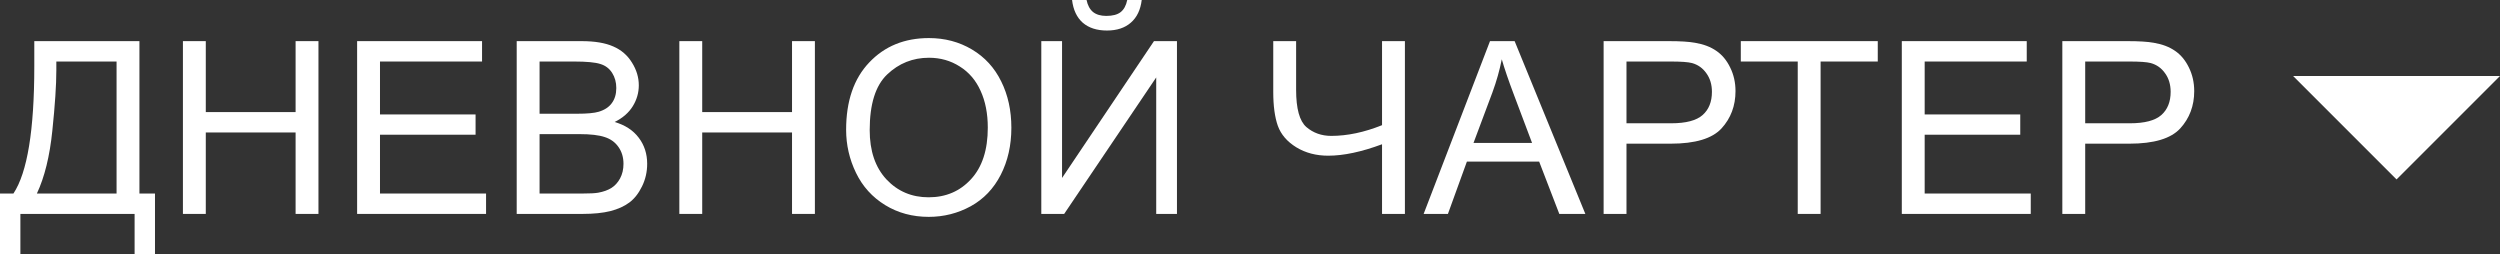 <?xml version="1.0" encoding="UTF-8"?> <svg xmlns="http://www.w3.org/2000/svg" width="580" height="59" viewBox="0 0 580 59" fill="none"><rect x="0" y="0" width="580" height="59" fill="#333333" stroke="none"/> <path d="M7.957 9.543H32.348V44.898H35.957V58.98H31.227V49.629H4.73V58.98H0V44.898H3.117C6.344 40.031 7.957 30.197 7.957 15.395V9.543ZM27.043 14.273H13.07V16.324C13.07 19.733 12.76 24.4 12.141 30.324C11.539 36.23 10.345 41.089 8.559 44.898H27.043V14.273Z" fill="white"></path> <path d="M42.438 49.629V9.543H47.742V26.004H68.578V9.543H73.883V49.629H68.578V30.734H47.742V49.629H42.438Z" fill="white"></path> <path d="M82.852 49.629V9.543H111.836V14.273H88.156V26.551H110.332V31.254H88.156V44.898H112.766V49.629H82.852Z" fill="white"></path> <path d="M119.875 49.629V9.543H134.914C137.977 9.543 140.428 9.953 142.27 10.773C144.129 11.575 145.578 12.824 146.617 14.52C147.674 16.197 148.203 17.956 148.203 19.797C148.203 21.51 147.738 23.124 146.809 24.637C145.879 26.15 144.475 27.371 142.598 28.301C145.022 29.012 146.882 30.224 148.176 31.938C149.488 33.651 150.145 35.675 150.145 38.008C150.145 39.885 149.743 41.635 148.941 43.258C148.158 44.862 147.182 46.102 146.016 46.977C144.849 47.852 143.382 48.517 141.613 48.973C139.863 49.41 137.712 49.629 135.16 49.629H119.875ZM125.18 26.387H133.848C136.199 26.387 137.885 26.232 138.906 25.922C140.255 25.521 141.267 24.855 141.941 23.926C142.634 22.996 142.98 21.829 142.98 20.426C142.98 19.095 142.661 17.928 142.023 16.926C141.385 15.905 140.474 15.212 139.289 14.848C138.104 14.465 136.072 14.273 133.191 14.273H125.18V26.387ZM125.18 44.898H135.16C136.874 44.898 138.077 44.835 138.77 44.707C139.991 44.488 141.012 44.124 141.832 43.613C142.652 43.103 143.327 42.365 143.855 41.398C144.384 40.414 144.648 39.284 144.648 38.008C144.648 36.513 144.266 35.219 143.5 34.125C142.734 33.013 141.668 32.238 140.301 31.801C138.952 31.345 137.001 31.117 134.449 31.117H125.18V44.898Z" fill="white"></path> <path d="M157.609 49.629V9.543H162.914V26.004H183.75V9.543H189.055V49.629H183.75V30.734H162.914V49.629H157.609Z" fill="white"></path> <path d="M196.301 30.105C196.301 23.452 198.087 18.247 201.66 14.492C205.233 10.719 209.845 8.832 215.496 8.832C219.197 8.832 222.533 9.716 225.504 11.484C228.475 13.253 230.736 15.723 232.285 18.895C233.853 22.048 234.637 25.63 234.637 29.641C234.637 33.706 233.816 37.342 232.176 40.551C230.535 43.759 228.211 46.193 225.203 47.852C222.195 49.492 218.951 50.312 215.469 50.312C211.695 50.312 208.323 49.401 205.352 47.578C202.38 45.755 200.129 43.267 198.598 40.113C197.066 36.96 196.301 33.624 196.301 30.105ZM201.77 30.188C201.77 35.018 203.064 38.828 205.652 41.617C208.259 44.388 211.522 45.773 215.441 45.773C219.434 45.773 222.715 44.37 225.285 41.562C227.874 38.755 229.168 34.772 229.168 29.613C229.168 26.35 228.612 23.506 227.5 21.082C226.406 18.639 224.793 16.753 222.66 15.422C220.546 14.073 218.167 13.398 215.523 13.398C211.768 13.398 208.533 14.693 205.816 17.281C203.118 19.852 201.77 24.154 201.77 30.188Z" fill="white"></path> <path d="M241.582 9.543H246.395V41.289L267.723 9.543H273.055V49.629H268.242V17.965L246.887 49.629H241.582V9.543ZM261.516 0H264.879C264.605 2.279 263.767 4.029 262.363 5.25C260.978 6.471 259.128 7.082 256.812 7.082C254.479 7.082 252.611 6.48 251.207 5.277C249.822 4.056 248.992 2.297 248.719 0H252.082C252.337 1.24 252.839 2.169 253.586 2.789C254.352 3.391 255.372 3.691 256.648 3.691C258.125 3.691 259.237 3.4 259.984 2.816C260.75 2.215 261.26 1.276 261.516 0Z" fill="white"></path> <path d="M325.938 49.629H320.633V33.469C315.875 35.237 311.71 36.121 308.137 36.121C305.348 36.121 302.887 35.474 300.754 34.18C298.621 32.867 297.19 31.208 296.461 29.203C295.75 27.198 295.395 24.573 295.395 21.328V9.543H300.699V20.836C300.699 25.211 301.492 28.091 303.078 29.477C304.682 30.844 306.605 31.527 308.848 31.527C312.585 31.527 316.513 30.698 320.633 29.039V9.543H325.938V49.629Z" fill="white"></path> <path d="M330.285 49.629L345.68 9.543H351.395L367.801 49.629H361.758L357.082 37.488H340.32L335.918 49.629H330.285ZM341.852 33.168H355.441L351.258 22.066C349.982 18.694 349.034 15.923 348.414 13.754C347.904 16.324 347.184 18.876 346.254 21.41L341.852 33.168Z" fill="white"></path> <path d="M372.039 49.629V9.543H387.16C389.822 9.543 391.854 9.671 393.258 9.926C395.227 10.254 396.876 10.883 398.207 11.812C399.538 12.724 400.604 14.009 401.406 15.668C402.227 17.327 402.637 19.15 402.637 21.137C402.637 24.546 401.552 27.435 399.383 29.805C397.214 32.156 393.294 33.332 387.625 33.332H377.344V49.629H372.039ZM377.344 28.602H387.707C391.134 28.602 393.568 27.963 395.008 26.688C396.448 25.412 397.168 23.616 397.168 21.301C397.168 19.624 396.74 18.193 395.883 17.008C395.044 15.805 393.932 15.012 392.547 14.629C391.654 14.392 390.004 14.273 387.598 14.273H377.344V28.602Z" fill="white"></path> <path d="M417.074 49.629V14.273H403.867V9.543H435.641V14.273H422.379V49.629H417.074Z" fill="white"></path> <path d="M441.219 49.629V9.543H470.203V14.273H446.523V26.551H468.699V31.254H446.523V44.898H471.133V49.629H441.219Z" fill="white"></path> <path d="M478.461 49.629V9.543H493.582C496.243 9.543 498.276 9.671 499.68 9.926C501.648 10.254 503.298 10.883 504.629 11.812C505.96 12.724 507.026 14.009 507.828 15.668C508.648 17.327 509.059 19.15 509.059 21.137C509.059 24.546 507.974 27.435 505.805 29.805C503.635 32.156 499.716 33.332 494.047 33.332H483.766V49.629H478.461ZM483.766 28.602H494.129C497.556 28.602 499.99 27.963 501.43 26.688C502.87 25.412 503.59 23.616 503.59 21.301C503.59 19.624 503.161 18.193 502.305 17.008C501.466 15.805 500.354 15.012 498.969 14.629C498.076 14.392 496.426 14.273 494.02 14.273H483.766V28.602Z" fill="white"></path> <path d="M532 17.629L556 41.629L580 17.629" fill="white"></path> </svg> 